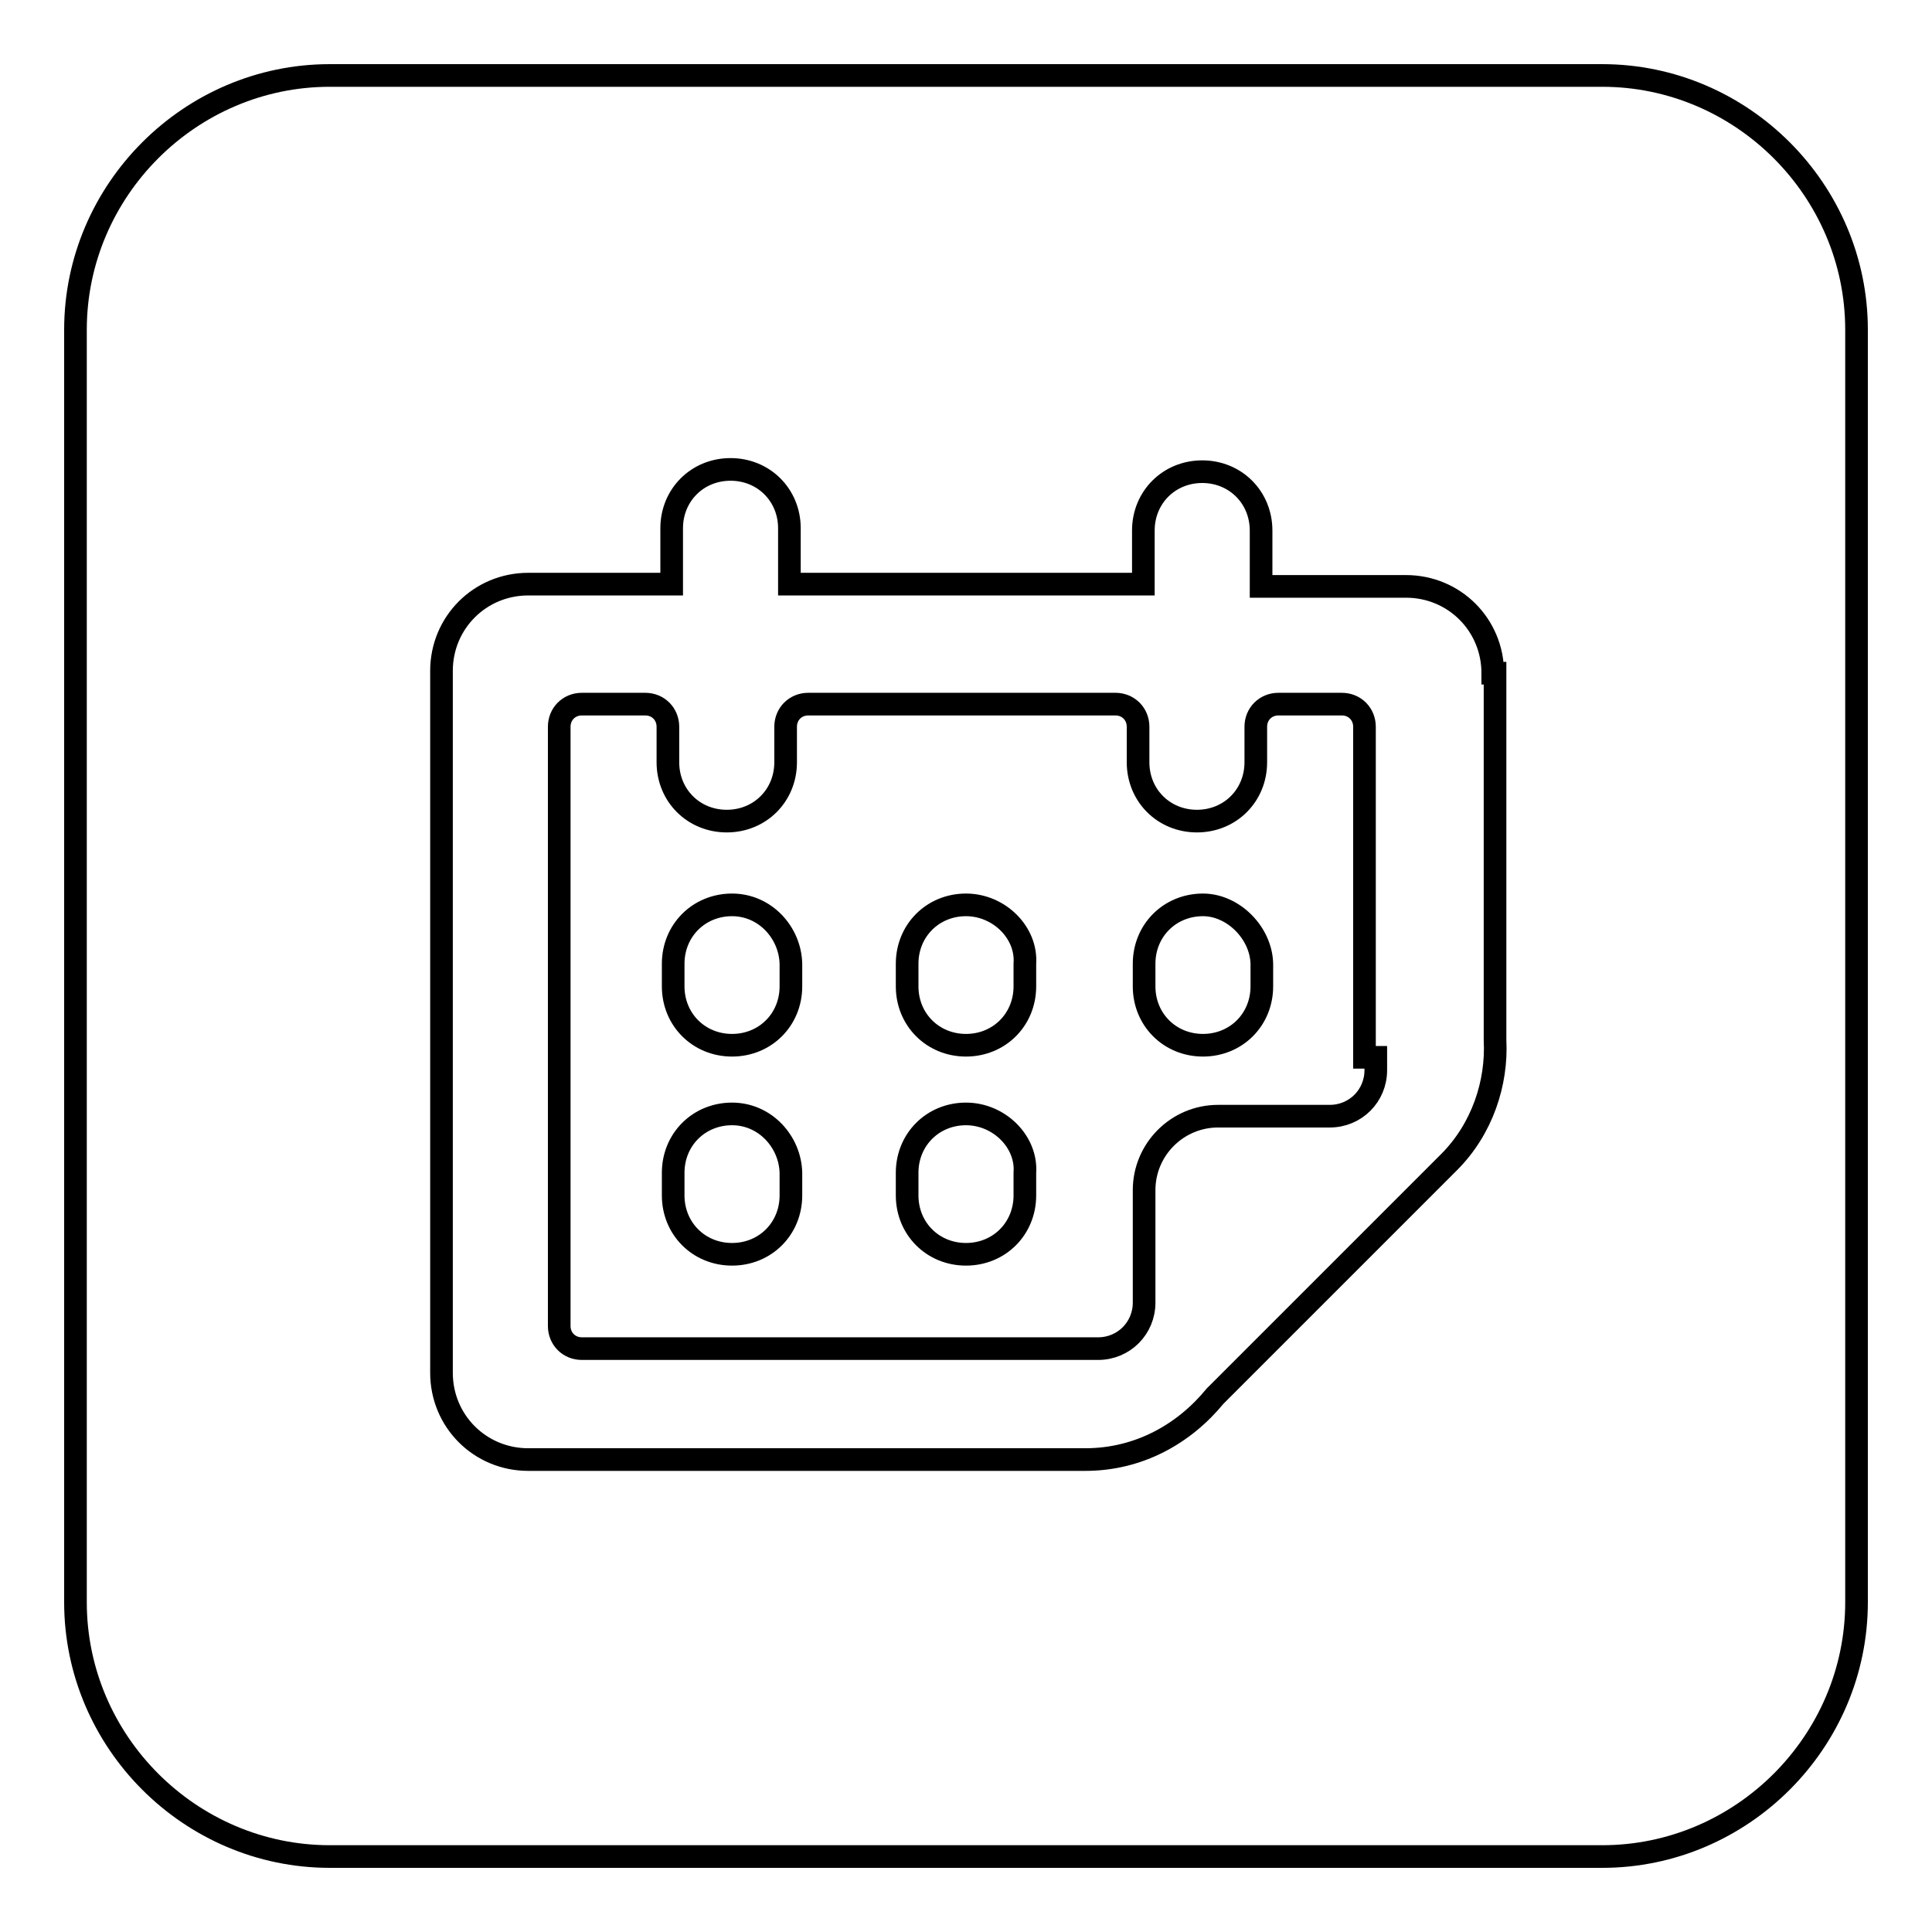 <?xml version="1.0" encoding="utf-8"?>
<!-- Svg Vector Icons : http://www.onlinewebfonts.com/icon -->
<!DOCTYPE svg PUBLIC "-//W3C//DTD SVG 1.1//EN" "http://www.w3.org/Graphics/SVG/1.1/DTD/svg11.dtd">
<svg version="1.1" xmlns="http://www.w3.org/2000/svg" xmlns:xlink="http://www.w3.org/1999/xlink" x="0px" y="0px" viewBox="0 0 256 256" enable-background="new 0 0 256 256" xml:space="preserve">
<g><g><path stroke-width="3" fill-opacity="0" stroke="#000000"  d="M246,212.3c0,18.5-15.2,33.7-33.7,33.7H43.7C25.2,246,10,230.8,10,212.3V43.7C10,25.2,25.2,10,43.7,10h168.6c18.5,0,33.7,15.2,33.7,33.7V212.3z"/><path stroke-width="3" fill-opacity="0" stroke="#000000"  d="M97,119.9c-4.4,0-7.8,3.4-7.8,7.8v3c0,4.4,3.4,7.8,7.8,7.8s7.8-3.4,7.8-7.8v-3C104.7,123.6,101.4,119.9,97,119.9z"/><path stroke-width="3" fill-opacity="0" stroke="#000000"  d="M128,119.9c-4.4,0-7.8,3.4-7.8,7.8v3c0,4.4,3.4,7.8,7.8,7.8s7.8-3.4,7.8-7.8v-3C136.1,123.6,132.4,119.9,128,119.9z"/><path stroke-width="3" fill-opacity="0" stroke="#000000"  d="M159.4,119.9c-4.4,0-7.8,3.4-7.8,7.8v3c0,4.4,3.4,7.8,7.8,7.8c4.4,0,7.8-3.4,7.8-7.8v-3C167.1,123.6,163.4,119.9,159.4,119.9z"/><path stroke-width="3" fill-opacity="0" stroke="#000000"  d="M97,147.6c-4.4,0-7.8,3.4-7.8,7.8v3c0,4.4,3.4,7.8,7.8,7.8s7.8-3.4,7.8-7.8v-3C104.7,151.3,101.4,147.6,97,147.6z"/><path stroke-width="3" fill-opacity="0" stroke="#000000"  d="M128,147.6c-4.4,0-7.8,3.4-7.8,7.8v3c0,4.4,3.4,7.8,7.8,7.8s7.8-3.4,7.8-7.8v-3C136.1,151.3,132.4,147.6,128,147.6z"/><path stroke-width="3" fill-opacity="0" stroke="#000000"  d="M197.8,89.2c0-6.4-5.1-11.5-11.5-11.5h-19.2v-7.4c0-4.4-3.4-7.8-7.8-7.8c-4.4,0-7.8,3.4-7.8,7.8v7.1h-46.9V70c0-4.4-3.4-7.8-7.8-7.8s-7.8,3.4-7.8,7.8v7.4H70c-6.4,0-11.5,5.1-11.5,11.5v93c0,6.4,5.1,11.5,11.5,11.5h71.5h0.3c0.7,0,1.3,0,2,0c7.1,0,13.1-3.4,17.2-8.4l30.3-30.3c0.3-0.3,0.3-0.3,0.7-0.7c4.4-4.4,6.4-10.5,6.1-16.2l0,0V89.2H197.8z M182.3,140.1L182.3,140.1v1.7c0,3.4-2.7,6.1-6.1,6.1h-4h-10.8c-5.4,0-9.8,4.4-9.8,9.8v6.1v7.8v1c0,3.4-2.7,6.1-6.1,6.1h-3l0,0H80.8l0,0h-3.7c-1.7,0-3-1.3-3-3v-3.7l0,0V100l0,0v-3.7c0-1.7,1.3-3,3-3h3l0,0h2.4l0,0h3c1.7,0,3,1.3,3,3v3.7v1l0,0c0,4.4,3.4,7.8,7.8,7.8s7.8-3.4,7.8-7.8v-1l0,0v-3.7c0-1.7,1.3-3,3-3h4l0,0h33.7l0,0h3c1.7,0,3,1.3,3,3v3.7v1l0,0c0,4.4,3.4,7.8,7.8,7.8s7.8-3.4,7.8-7.8v-1l0,0v-3.7c0-1.7,1.3-3,3-3h3l0,0h2.4l0,0h3c1.7,0,3,1.3,3,3v3.7l0,0v40.1H182.3z"/></g></g>
</svg>